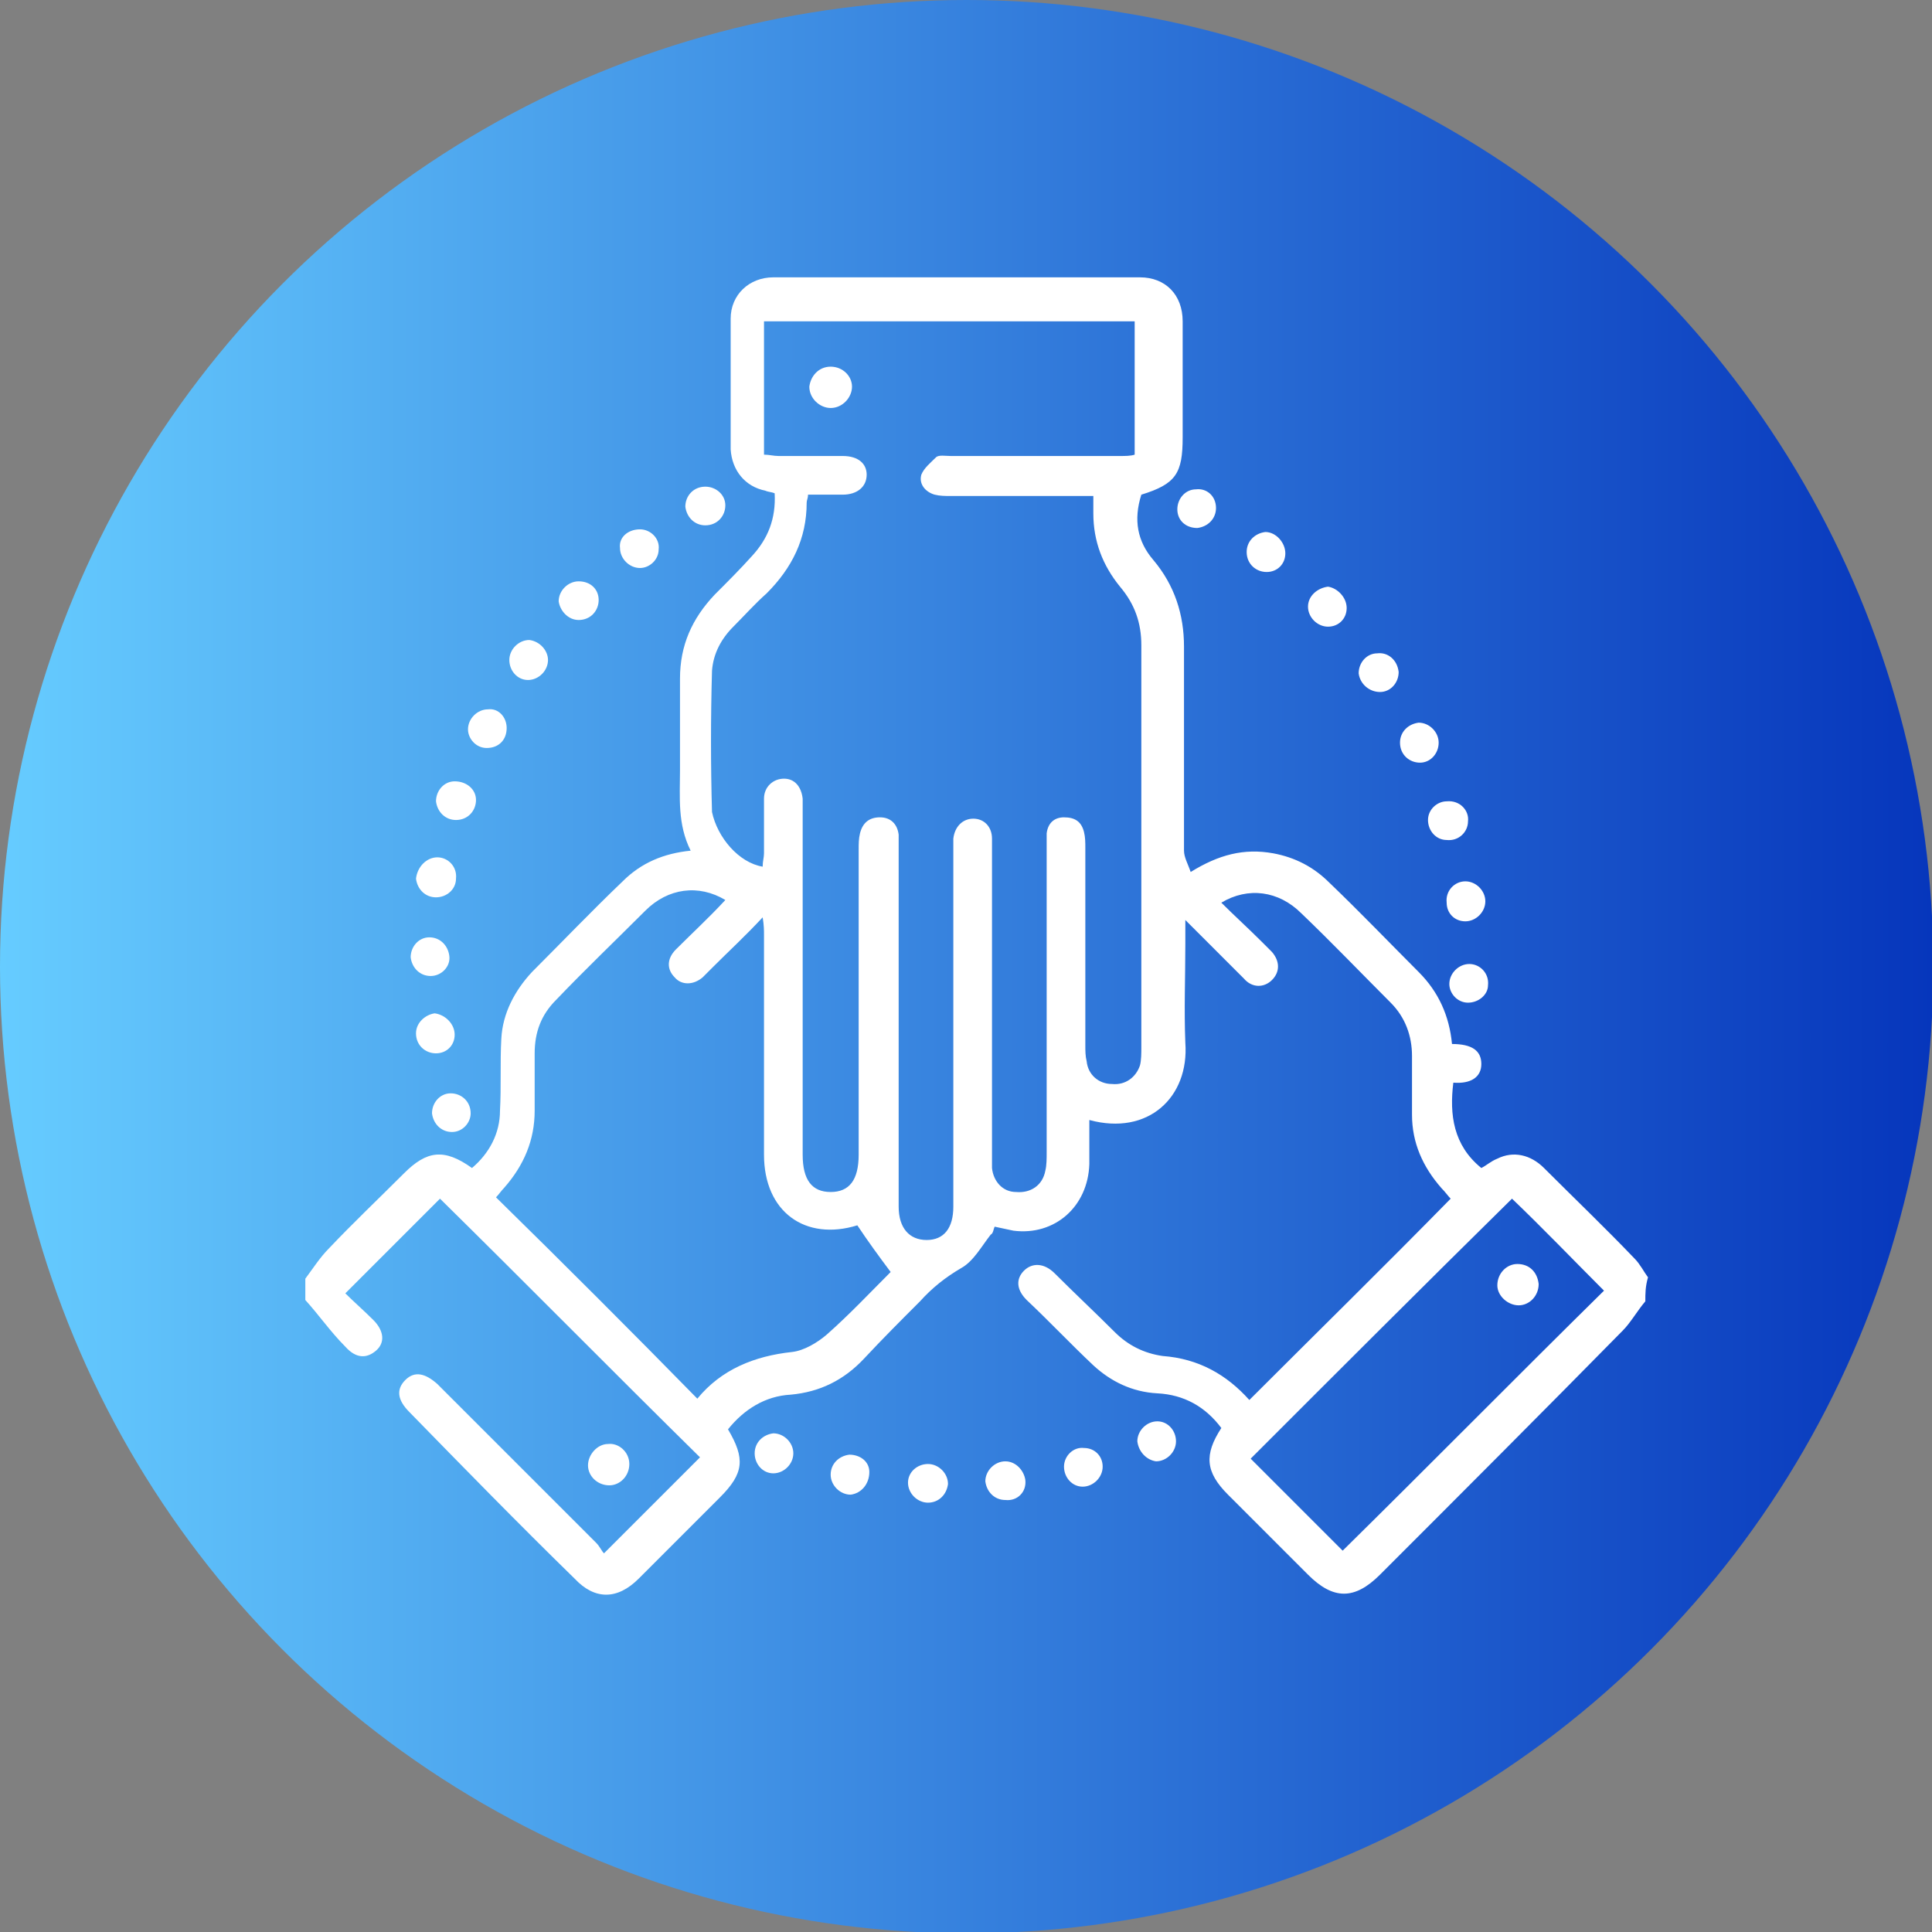<?xml version="1.0" encoding="utf-8"?>
<!-- Generator: Adobe Illustrator 26.0.0, SVG Export Plug-In . SVG Version: 6.00 Build 0)  -->
<svg version="1.1" id="aa9e1b26-34d3-49fd-abf8-b2a1042bd567"
	 xmlns="http://www.w3.org/2000/svg" xmlns:xlink="http://www.w3.org/1999/xlink" x="0px" y="0px" viewBox="0 0 144.9 144.9"
	 style="enable-background:new 0 0 144.9 144.9;" xml:space="preserve">
<rect x="0" y="0" width="144.9" height="144.9" fill="#808080" stroke="none"/>
<style type="text/css">
	.st0{fill:url(#SVGID_1_);}
	.st1{fill:#FFFFFF;}
</style>
<linearGradient id="SVGID_1_" gradientUnits="userSpaceOnUse" x1="0" y1="71.53" x2="144.94" y2="71.53" gradientTransform="matrix(1 0 0 -1 0 144)">
	<stop  offset="0" style="stop-color:#66CCFF"/>
	<stop  offset="1" style="stop-color:#0636BC"/>
</linearGradient>
<circle class="st0" cx="72.5" cy="72.5" r="72.5"/>
<g>
	<path class="st1" d="M123.4,97.6c-0.6,0.7-1.1,1.6-1.7,2.2c-6,6.1-12.1,12.2-18.2,18.3c-1.9,1.9-3.5,1.9-5.4,0c-2-2-4-4-6-6
		c-1.7-1.7-1.8-3-0.5-5c-1.2-1.6-2.8-2.5-4.8-2.6c-1.9-0.1-3.5-0.9-4.8-2.1c-1.7-1.6-3.3-3.3-5-4.9c-0.8-0.8-0.8-1.6-0.2-2.2
		c0.6-0.6,1.5-0.6,2.3,0.2c1.5,1.5,3,2.9,4.5,4.4c1,1,2.2,1.6,3.6,1.8c2.7,0.2,4.8,1.4,6.5,3.3c5-5,10.1-10,15.1-15.1
		c-0.2-0.2-0.4-0.5-0.7-0.8c-1.4-1.6-2.2-3.4-2.2-5.5c0-1.5,0-3,0-4.4c0-1.5-0.5-2.9-1.6-4c-2.2-2.2-4.4-4.5-6.7-6.7
		c-1.7-1.7-4-2-6-0.8c1,1,2,1.9,3,2.9c0.3,0.3,0.5,0.5,0.8,0.8c0.6,0.7,0.6,1.5,0,2.1c-0.6,0.6-1.5,0.6-2.1-0.1
		c-1.2-1.2-2.4-2.4-3.5-3.5c-0.2-0.2-0.5-0.5-0.9-0.9c0,0.7,0,1.3,0,1.8c0,2.5-0.1,4.9,0,7.4c0.3,4.1-2.8,7-7.2,5.8
		c0,1.1,0,2.2,0,3.3c-0.1,3.2-2.6,5.4-5.7,5c-0.5-0.1-0.9-0.2-1.4-0.3c-0.1,0.2-0.1,0.5-0.3,0.6c-0.7,0.9-1.3,2-2.2,2.5
		c-1.2,0.7-2.2,1.5-3.1,2.5c-1.4,1.4-2.8,2.8-4.2,4.3c-1.5,1.6-3.3,2.5-5.5,2.7c-1.9,0.1-3.5,1.1-4.7,2.6c1.3,2.2,1.2,3.3-0.6,5.1
		c-2,2-4.1,4.1-6.1,6.1c-1.6,1.6-3.3,1.6-4.8,0c-4.2-4.1-8.3-8.3-12.4-12.5c-0.9-0.9-1-1.7-0.3-2.4c0.7-0.7,1.5-0.5,2.4,0.3
		c4,4,7.9,7.9,11.9,11.9c0.3,0.3,0.4,0.6,0.6,0.8c2.5-2.5,4.9-4.9,7.2-7.2c-6.5-6.4-13-13-19.5-19.4c-2.2,2.2-4.6,4.6-7.1,7.1
		c0.6,0.6,1.4,1.3,2.1,2c0.8,0.8,0.9,1.7,0.2,2.3c-0.7,0.6-1.5,0.6-2.3-0.3c-1.1-1.1-2-2.4-3-3.5c0-0.5,0-1,0-1.6
		c0.6-0.8,1.1-1.6,1.8-2.3c1.8-1.9,3.7-3.7,5.6-5.6c1.7-1.7,3-1.9,5.1-0.4c1.3-1.1,2.1-2.6,2.1-4.3c0.1-1.8,0-3.6,0.1-5.4
		c0.1-1.9,1-3.6,2.3-5c2.3-2.3,4.5-4.6,6.8-6.8c1.4-1.4,3.1-2.1,5.1-2.3c-1-2-0.8-4-0.8-6c0-2.3,0-4.6,0-6.9c0-2.5,0.9-4.5,2.6-6.3
		c1-1,1.9-1.9,2.8-2.9c1.2-1.3,1.8-2.8,1.7-4.7c-0.2-0.1-0.5-0.1-0.7-0.2c-1.5-0.3-2.5-1.5-2.6-3.1c0-3.3,0-6.6,0-9.8
		c0-1.8,1.4-3.1,3.2-3.1c9.2,0,18.3,0,27.5,0c1.9,0,3.2,1.3,3.2,3.3c0,2.9,0,5.8,0,8.7c0,2.7-0.5,3.5-3.1,4.3
		C85,39,85.3,40.6,86.5,42c1.6,1.9,2.3,4.1,2.3,6.5c0,5.1,0,10.2,0,15.3c0,0.5,0.3,1,0.5,1.6c2.1-1.3,4-1.8,6.2-1.4
		c1.6,0.3,3,1,4.2,2.2c2.3,2.2,4.5,4.5,6.7,6.7c1.5,1.5,2.3,3.3,2.5,5.4c1.5,0,2.2,0.5,2.2,1.5c0,1-0.8,1.5-2.1,1.4
		c-0.3,2.4,0,4.7,2.1,6.4c0.4-0.2,0.7-0.5,1.2-0.7c1.2-0.6,2.5-0.3,3.5,0.7c2.3,2.3,4.6,4.5,6.8,6.8c0.4,0.4,0.7,1,1,1.4
		C123.4,96.5,123.4,97,123.4,97.6z M57.2,65c0-0.4,0.1-0.7,0.1-1c0-1.4,0-2.8,0-4.1c0-0.9,0.7-1.5,1.5-1.5c0.8,0,1.3,0.6,1.4,1.5
		c0,0.3,0,0.6,0,0.9c0,8.6,0,17.2,0,25.8c0,1.9,0.7,2.8,2.1,2.8c1.4,0,2.1-0.9,2.1-2.8c0-7.6,0-15.3,0-22.9c0-0.4,0-0.8,0.1-1.2
		c0.2-0.8,0.7-1.2,1.5-1.2c0.8,0,1.3,0.5,1.4,1.3c0,0.4,0,0.7,0,1.1c0,8.9,0,17.8,0,26.8c0,1.6,0.8,2.5,2.1,2.5c1.3,0,2-0.9,2-2.5
		c0-1.3,0-2.6,0-3.8c0-7.6,0-15.3,0-22.9c0-0.3,0-0.6,0-0.9c0.1-0.9,0.7-1.5,1.5-1.5c0.8,0,1.4,0.6,1.4,1.5c0,0.3,0,0.7,0,1
		c0,7.6,0,15.2,0,22.7c0,0.3,0,0.7,0,1c0.1,1,0.8,1.8,1.8,1.8c1.1,0.1,2-0.5,2.2-1.6c0.1-0.4,0.1-0.9,0.1-1.4c0-7.6,0-15.2,0-22.7
		c0-0.4,0-0.8,0-1.2c0.1-0.8,0.6-1.2,1.3-1.2c0.8,0,1.3,0.3,1.5,1.1c0.1,0.4,0.1,0.8,0.1,1.2c0,4.9,0,9.8,0,14.8
		c0,0.4,0,0.8,0.1,1.2c0.1,1,0.9,1.7,1.9,1.7c1,0.1,1.8-0.5,2.1-1.4c0.1-0.4,0.1-0.9,0.1-1.4c0-10,0-20.1,0-30.1
		c0-1.7-0.5-3.1-1.6-4.4c-1.3-1.6-2-3.4-2-5.5c0-0.4,0-0.8,0-1.3c-0.5,0-0.9,0-1.2,0c-3.2,0-6.4,0-9.5,0c-0.4,0-0.8,0-1.2-0.1
		c-0.7-0.2-1.2-0.8-1-1.5c0.2-0.5,0.7-0.9,1.1-1.3c0.2-0.2,0.7-0.1,1.1-0.1c4.2,0,8.5,0,12.7,0c0.4,0,0.8,0,1.1-0.1
		c0-3.4,0-6.7,0-10c-9.3,0-18.5,0-27.8,0c0,3.4,0,6.7,0,10c0.4,0,0.7,0.1,1.1,0.1c1.6,0,3.2,0,4.8,0c1.2,0,1.8,0.6,1.8,1.4
		c0,0.9-0.7,1.5-1.8,1.5c-0.8,0-1.7,0-2.6,0c0,0.3-0.1,0.4-0.1,0.6c0,2.7-1.1,4.9-3,6.8c-0.9,0.8-1.7,1.7-2.5,2.5
		c-0.9,0.9-1.5,2-1.6,3.3c-0.1,3.5-0.1,7.1,0,10.6C53.8,62.8,55.4,64.7,57.2,65z M66.8,95.4c-0.9-1.2-1.7-2.3-2.5-3.5
		c-3.9,1.2-7-1-7-5.3c0-5.5,0-11,0-16.5c0-0.3,0-0.7-0.1-1.3c-1.3,1.4-2.5,2.5-3.7,3.7c-0.3,0.3-0.5,0.5-0.8,0.8
		c-0.7,0.6-1.6,0.6-2.1,0c-0.6-0.6-0.6-1.4,0.1-2.1c1.2-1.2,2.5-2.4,3.7-3.7c-2-1.2-4.3-0.9-6,0.8c-2.2,2.2-4.5,4.4-6.7,6.7
		c-1.1,1.1-1.6,2.4-1.6,4c0,1.4,0,2.9,0,4.3c0,2.2-0.8,4.1-2.3,5.8c-0.2,0.2-0.4,0.5-0.6,0.7c5.1,5,10.1,10,15.1,15.1
		c1.8-2.2,4.3-3.2,7.1-3.5c0.9-0.1,1.9-0.7,2.6-1.3C63.7,98.6,65.3,96.9,66.8,95.4z M113.4,89.9c-6.6,6.5-13.1,13-19.6,19.5
		c2.3,2.3,4.7,4.7,6.9,6.9c6.5-6.4,13-13,19.6-19.5C118,94.5,115.7,92.1,113.4,89.9z"/>
	<path class="st1" d="M104.9,50.4c0,0.8-0.6,1.5-1.4,1.5c-0.8,0-1.5-0.6-1.6-1.4c0-0.8,0.6-1.5,1.4-1.5
		C104.1,48.9,104.8,49.5,104.9,50.4z"/>
	<path class="st1" d="M38,54.6c0,0.9-0.6,1.5-1.5,1.5c-0.8,0-1.4-0.7-1.4-1.4c0-0.8,0.7-1.5,1.5-1.5C37.4,53.1,38,53.8,38,54.6z"/>
	<path class="st1" d="M48,39.7c0.8,0,1.5,0.7,1.4,1.5c0,0.8-0.7,1.4-1.4,1.4c-0.8,0-1.5-0.7-1.5-1.5C46.4,40.3,47.1,39.7,48,39.7z"
		/>
	<path class="st1" d="M35.7,60c0,0.8-0.6,1.5-1.5,1.5c-0.8,0-1.4-0.6-1.5-1.4c0-0.8,0.6-1.5,1.4-1.5C35,58.6,35.7,59.2,35.7,60z"/>
	<path class="st1" d="M106.5,57.2c-0.8,0-1.5-0.6-1.5-1.5c0-0.8,0.6-1.4,1.4-1.5c0.8,0,1.5,0.7,1.5,1.5
		C107.9,56.5,107.3,57.2,106.5,57.2z"/>
	<path class="st1" d="M41.1,49.5c0,0.8-0.7,1.5-1.5,1.5c-0.8,0-1.4-0.7-1.4-1.5c0-0.8,0.7-1.5,1.5-1.5
		C40.5,48.1,41.1,48.8,41.1,49.5z"/>
	<path class="st1" d="M96.4,41.5c0,0.8-0.6,1.4-1.4,1.4c-0.8,0-1.5-0.6-1.5-1.5c0-0.8,0.6-1.4,1.4-1.5
		C95.7,39.9,96.4,40.7,96.4,41.5z"/>
	<path class="st1" d="M109.9,66.1c0.8,0,1.5,0.7,1.5,1.5c0,0.8-0.7,1.5-1.5,1.5c-0.8,0-1.4-0.6-1.4-1.4
		C108.4,66.8,109.1,66.1,109.9,66.1z"/>
	<path class="st1" d="M34.1,77.6c0,0.8-0.6,1.4-1.4,1.4c-0.8,0-1.5-0.6-1.5-1.5c0-0.8,0.7-1.4,1.4-1.5
		C33.4,76.1,34.1,76.8,34.1,77.6z"/>
	<path class="st1" d="M33.9,84.9c-0.8,0-1.4-0.6-1.5-1.4C32.4,82.7,33,82,33.8,82c0.8,0,1.5,0.6,1.5,1.5
		C35.3,84.2,34.7,84.9,33.9,84.9z"/>
	<path class="st1" d="M110.1,61.6c0,0.8-0.7,1.5-1.6,1.4c-0.8,0-1.4-0.7-1.4-1.5c0-0.8,0.7-1.4,1.4-1.4
		C109.5,60,110.2,60.8,110.1,61.6z"/>
	<path class="st1" d="M101,45.6c0,0.8-0.6,1.4-1.4,1.4c-0.8,0-1.5-0.7-1.5-1.5c0-0.8,0.7-1.4,1.5-1.5C100.3,44.1,101,44.8,101,45.6z
		"/>
	<path class="st1" d="M32.8,64.3c0.8,0,1.5,0.7,1.4,1.6c0,0.8-0.7,1.4-1.5,1.4c-0.8,0-1.4-0.6-1.5-1.4C31.3,65,32,64.3,32.8,64.3z"
		/>
	<path class="st1" d="M32.3,73.2c-0.8,0-1.4-0.6-1.5-1.4c0-0.8,0.6-1.5,1.4-1.5c0.8,0,1.4,0.6,1.5,1.4
		C33.8,72.5,33.1,73.2,32.3,73.2z"/>
	<path class="st1" d="M91.2,38.1c0,0.8-0.6,1.4-1.4,1.5c-0.9,0-1.5-0.6-1.5-1.4c0-0.8,0.6-1.5,1.4-1.5
		C90.5,36.6,91.2,37.2,91.2,38.1z"/>
	<path class="st1" d="M44.9,45c0,0.8-0.6,1.5-1.5,1.5c-0.8,0-1.4-0.7-1.5-1.4c0-0.8,0.7-1.5,1.5-1.5C44.3,43.6,44.9,44.2,44.9,45z"
		/>
	<path class="st1" d="M110.1,75.2c-0.8,0-1.4-0.7-1.4-1.4c0-0.8,0.7-1.5,1.5-1.5c0.8,0,1.5,0.7,1.4,1.6
		C111.6,74.6,110.9,75.2,110.1,75.2z"/>
	<path class="st1" d="M54.4,37.9c0,0.8-0.6,1.5-1.5,1.5c-0.8,0-1.4-0.6-1.5-1.4c0-0.8,0.6-1.5,1.5-1.5
		C53.7,36.5,54.4,37.1,54.4,37.9z"/>
	<path class="st1" d="M47.2,109.8c0,0.9-0.7,1.6-1.5,1.6c-0.9,0-1.6-0.7-1.6-1.5c0-0.8,0.7-1.6,1.5-1.6
		C46.4,108.2,47.2,108.9,47.2,109.8z"/>
	<path class="st1" d="M69.6,112.7c-0.8,0-1.5-0.7-1.5-1.5c0-0.8,0.7-1.4,1.5-1.4c0.8,0,1.5,0.7,1.5,1.5
		C71,112.1,70.4,112.7,69.6,112.7z"/>
	<path class="st1" d="M75.4,112.5c-0.8,0-1.4-0.6-1.5-1.4c0-0.8,0.7-1.5,1.5-1.5c0.8,0,1.4,0.7,1.5,1.4
		C77,111.9,76.3,112.6,75.4,112.5z"/>
	<path class="st1" d="M85.3,108.1c0-0.8,0.7-1.5,1.5-1.5c0.8,0,1.4,0.7,1.4,1.5c0,0.8-0.7,1.5-1.5,1.5
		C86,109.5,85.4,108.9,85.3,108.1z"/>
	<path class="st1" d="M82.7,110c0,0.8-0.7,1.5-1.5,1.5c-0.8,0-1.4-0.7-1.4-1.5c0-0.8,0.7-1.5,1.5-1.4
		C82.1,108.6,82.7,109.2,82.7,110z"/>
	<path class="st1" d="M59.5,109c0,0.8-0.7,1.5-1.5,1.5c-0.8,0-1.4-0.7-1.4-1.5c0-0.8,0.6-1.4,1.4-1.5
		C58.8,107.5,59.5,108.2,59.5,109z"/>
	<path class="st1" d="M63.8,112.1c-0.8,0-1.5-0.7-1.5-1.5c0-0.8,0.6-1.4,1.4-1.5c0.8,0,1.5,0.5,1.5,1.3
		C65.2,111.3,64.6,112,63.8,112.1z"/>
	<path class="st1" d="M62.3,27.5c0.9,0,1.6,0.7,1.6,1.5c0,0.8-0.7,1.6-1.6,1.6c-0.8,0-1.6-0.7-1.6-1.6
		C60.8,28.2,61.4,27.5,62.3,27.5z"/>
	<path class="st1" d="M115.4,96.3c0,0.9-0.7,1.6-1.5,1.6c-0.8,0-1.6-0.7-1.6-1.5c0-0.9,0.7-1.6,1.5-1.6
		C114.7,94.8,115.3,95.4,115.4,96.3z"/>
</g>
</svg>

